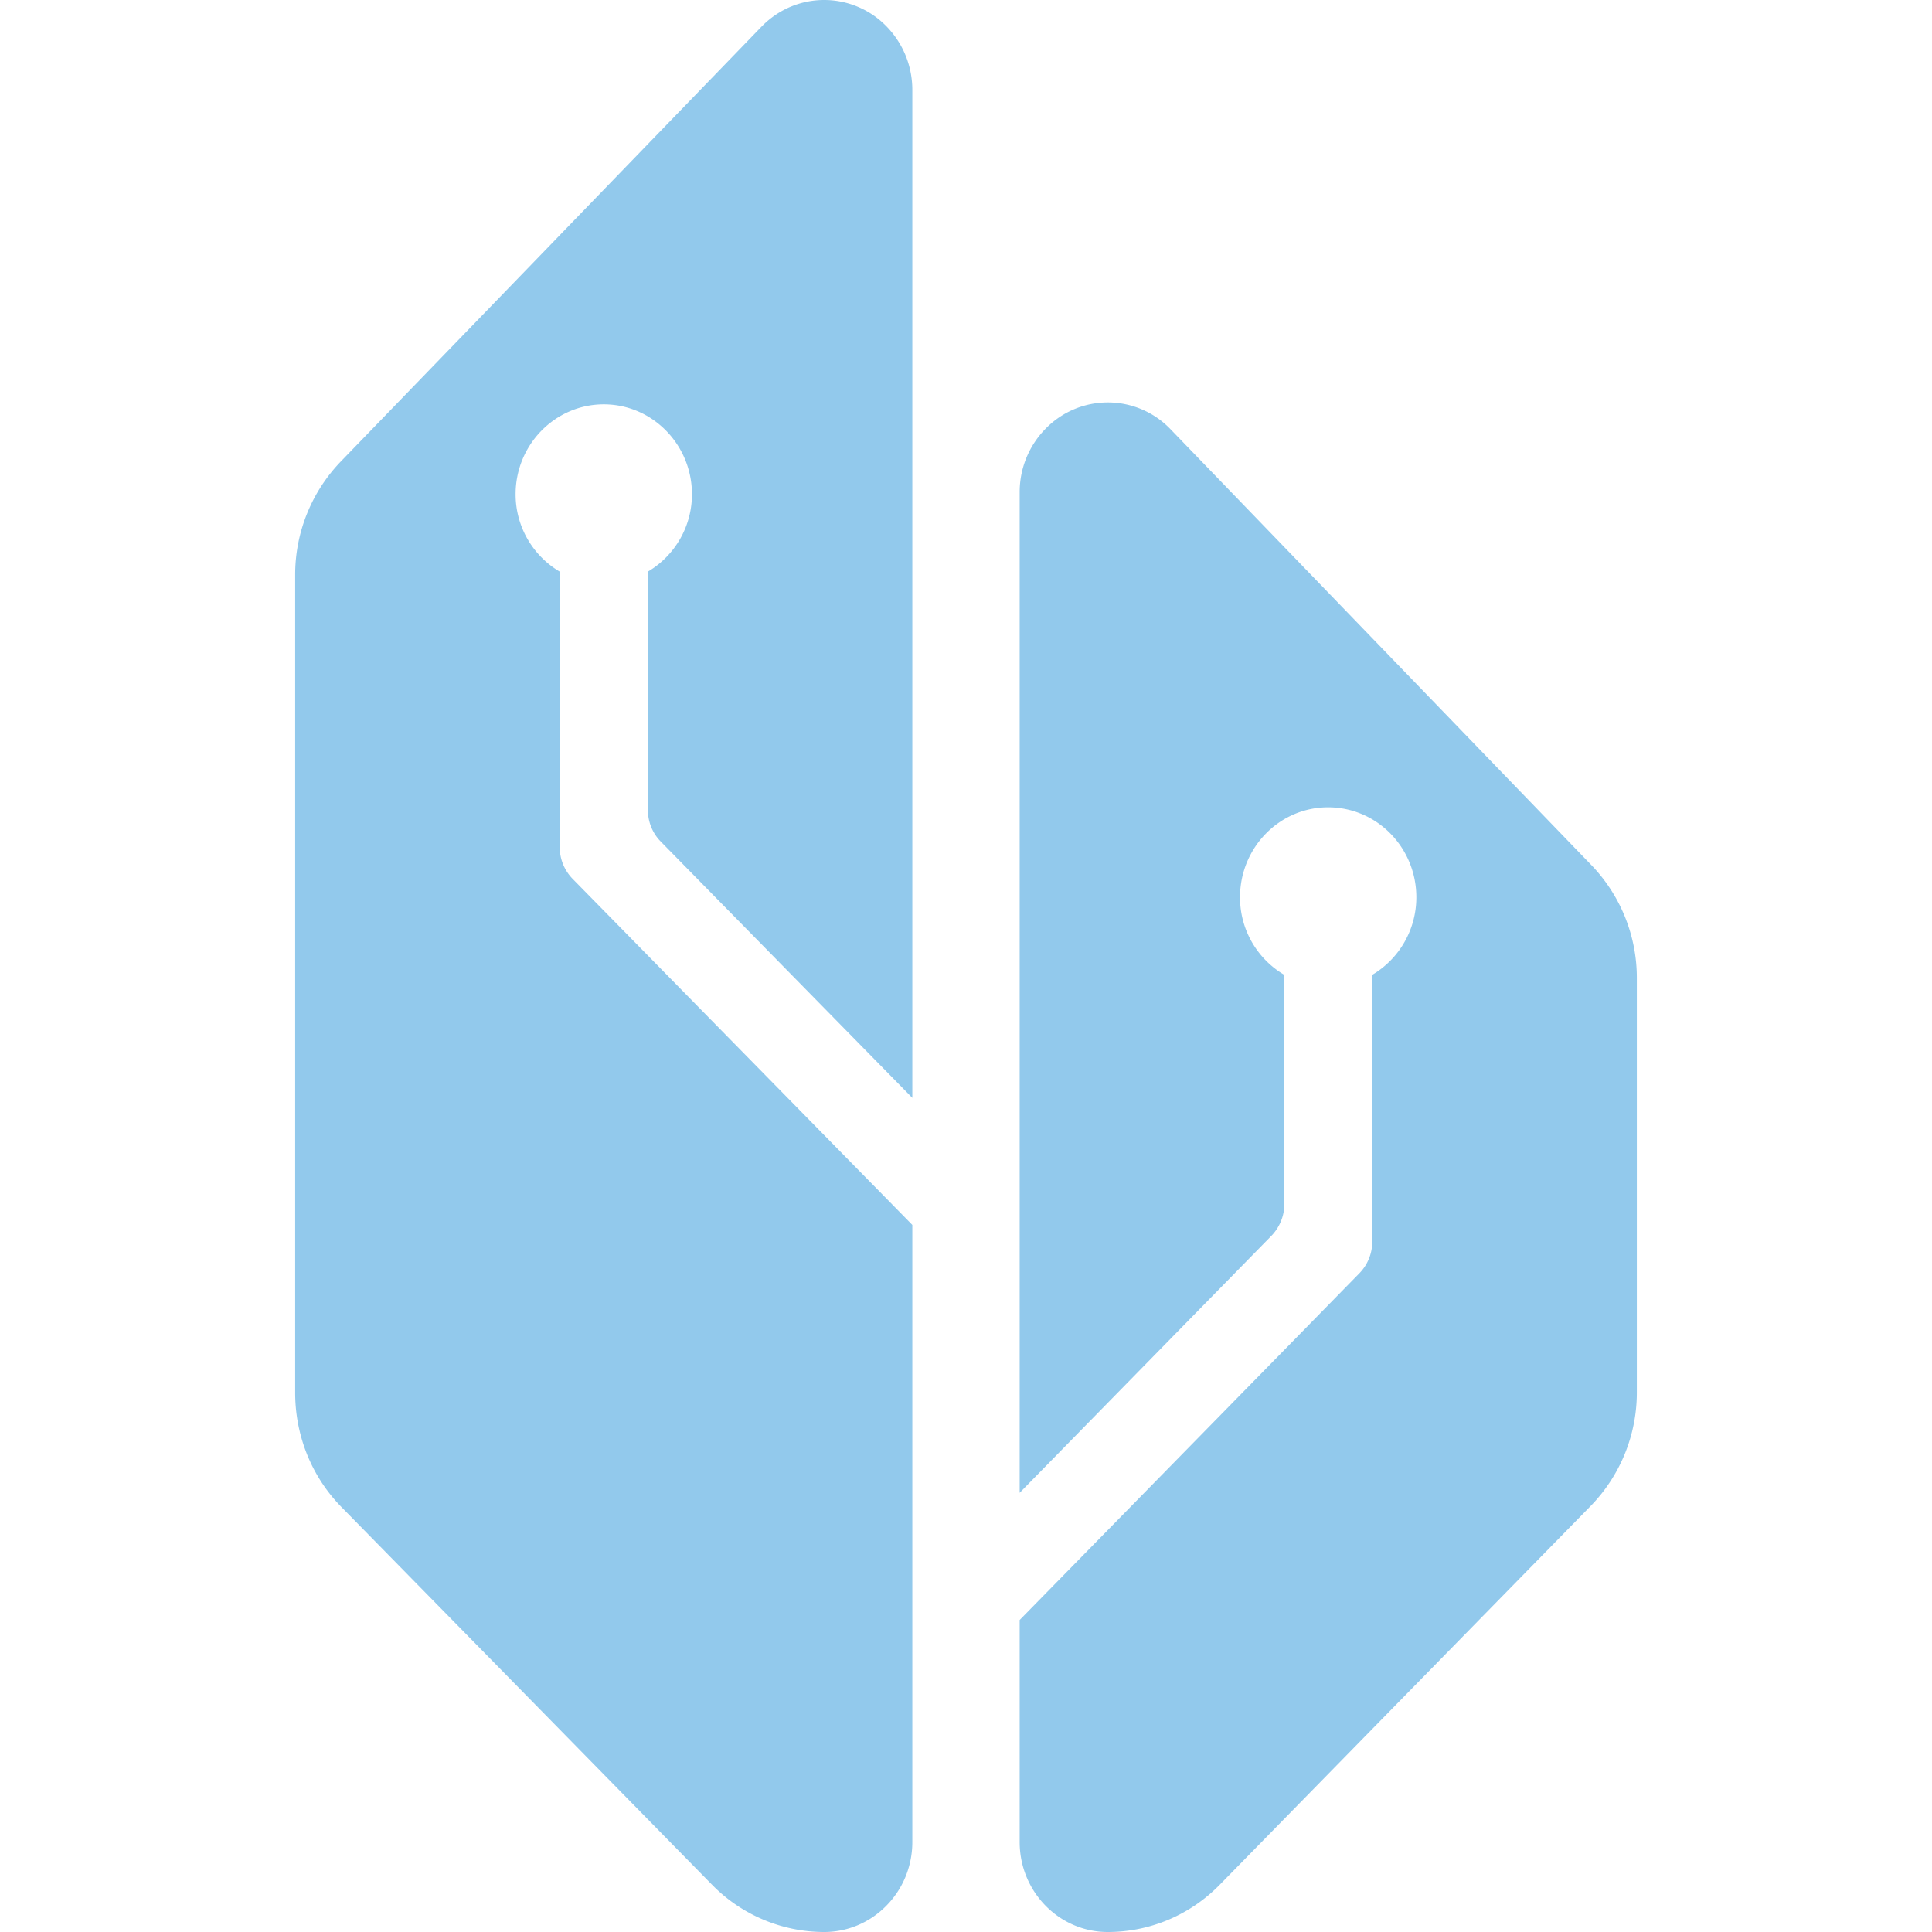 <svg xmlns="http://www.w3.org/2000/svg" width="72" height="72" fill="none"><path fill-rule="evenodd" clip-rule="evenodd" d="M59.258 32.19L43.606 15.98a3.235 3.235 0 0 0-4.643 0A3.363 3.363 0 0 0 38 18.35v37.282l9.38-9.575c.301-.31.482-.733.482-1.173V36.33a3.345 3.345 0 0 1-1.65-2.89c0-1.852 1.47-3.354 3.282-3.354 1.82 0 3.289 1.502 3.289 3.353a3.355 3.355 0 0 1-1.643 2.89V46.27c0 .441-.17.862-.475 1.176l-2.803 2.863L38 60.372v8.275C38 70.497 39.47 72 41.283 72c1.515 0 3.03-.59 4.182-1.77l13.793-14.085A6.054 6.054 0 0 0 61 51.88V36.458a6.061 6.061 0 0 0-1.742-4.268zM30.717 0c-.846 0-1.681.326-2.326.981l-15.663 16.19A6.081 6.081 0 0 0 11 21.437v30.469c0 1.541.576 3.088 1.728 4.26l13.803 14.068A5.857 5.857 0 0 0 30.717 72c.837 0 1.68-.329 2.32-.984.64-.65.963-1.51.963-2.365V45.649L21.33 32.742a1.696 1.696 0 0 1-.471-1.175V21.302a3.345 3.345 0 0 1-1.644-2.883c0-1.847 1.473-3.35 3.286-3.35 1.814 0 3.286 1.503 3.286 3.35a3.345 3.345 0 0 1-1.643 2.883v8.876c0 .446.171.868.472 1.176L34 40.914V3.352c0-.858-.322-1.715-.963-2.37A3.236 3.236 0 0 0 30.717 0z" fill="#92C9EC"></path></svg>